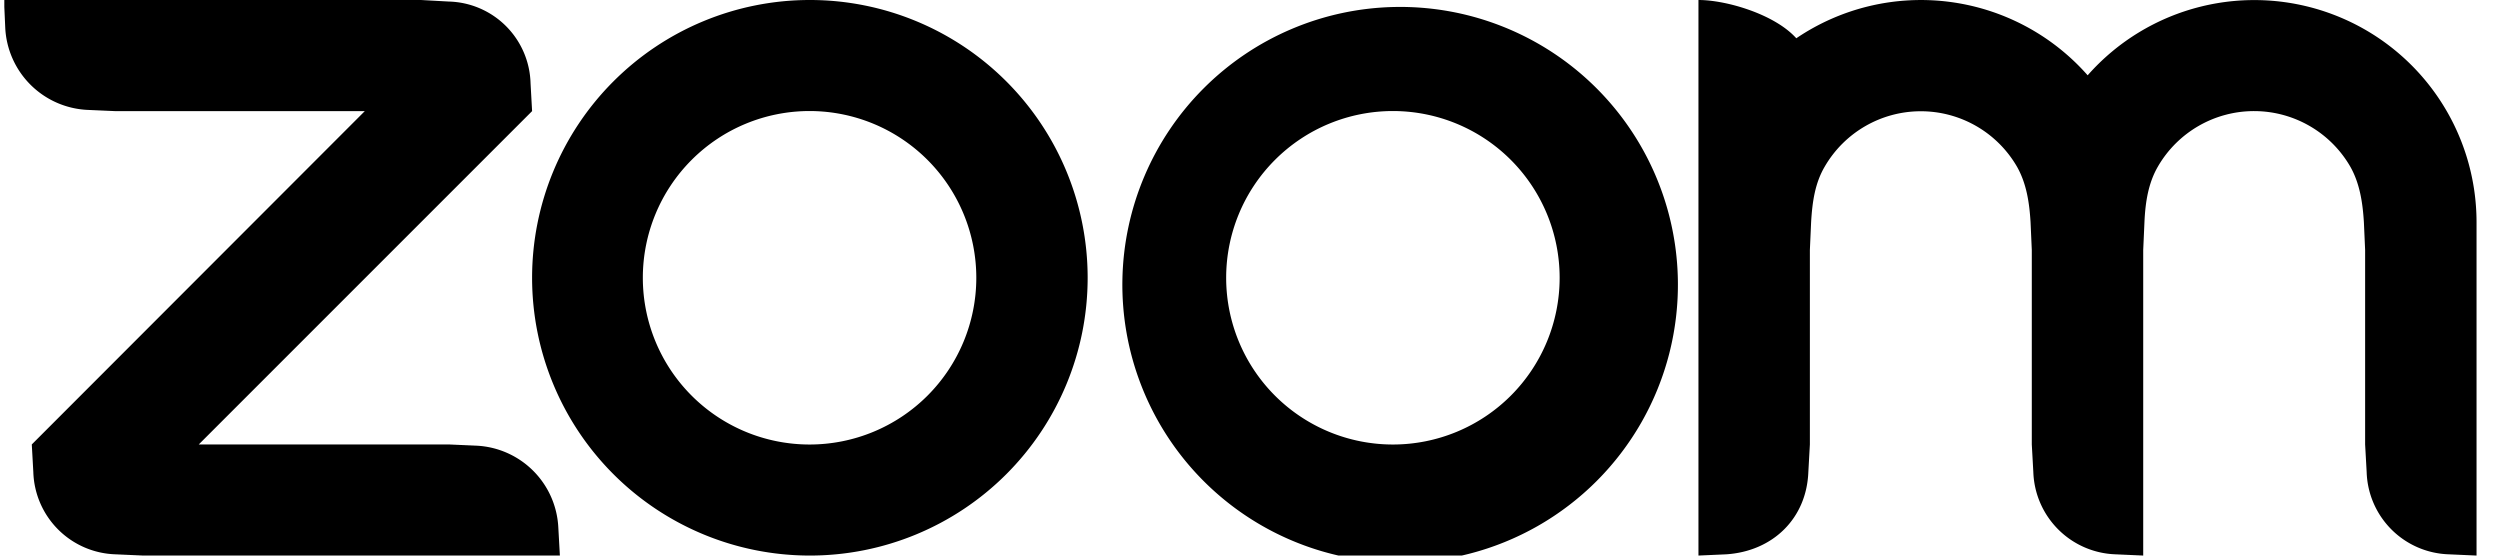 <svg xmlns="http://www.w3.org/2000/svg" fill="none" height="18" width="81"><g clip-path="url(#a)"><path clip-rule="evenodd" d="M65.35 5.4c.3.53.4 1.13.44 1.8l.04.9v6.3l.05.9a2.76 2.76 0 0 0 2.66 2.66l.9.04V8.1l.04-.9c.03-.67.13-1.28.44-1.81a3.6 3.6 0 0 1 6.23.01c.3.53.4 1.14.44 1.8l.04.9v6.3l.05.9a2.75 2.75 0 0 0 2.66 2.66l.9.04V7.2a7.2 7.2 0 0 0-12.6-4.76 7.2 7.2 0 0 0-9.44-1.2C57.5.46 55.93 0 55.03 0v18l.9-.04c1.51-.1 2.6-1.16 2.66-2.66l.05-.9V8.1l.04-.9c.04-.68.13-1.27.44-1.8a3.6 3.6 0 0 1 6.23 0ZM3.74 17.96l.9.04h13.5l-.05-.9a2.79 2.79 0 0 0-2.65-2.66l-.9-.04h-8.1l10.8-10.8-.05-.9A2.72 2.72 0 0 0 14.54.05l-.9-.05H.13l.04.9a2.8 2.8 0 0 0 2.65 2.66l.9.04h8.1L1.03 14.4l.05.9a2.75 2.75 0 0 0 2.66 2.66ZM51.5 2.64a9 9 0 1 1-12.72 12.72A9 9 0 0 1 51.5 2.64Zm-2.55 2.54a5.4 5.4 0 1 1-7.64 7.64 5.4 5.4 0 0 1 7.64-7.64ZM26.25 0a9 9 0 1 1-.02 0h.01Zm3.8 5.18a5.4 5.4 0 1 1-7.64 7.64 5.4 5.4 0 0 1 7.64-7.64Z" fill-rule="evenodd" fill="#000"></path></g><defs><clipPath id="a"><path d="M.14 0h80.1v18H.14z" fill="#fff"></path></clipPath></defs></svg>